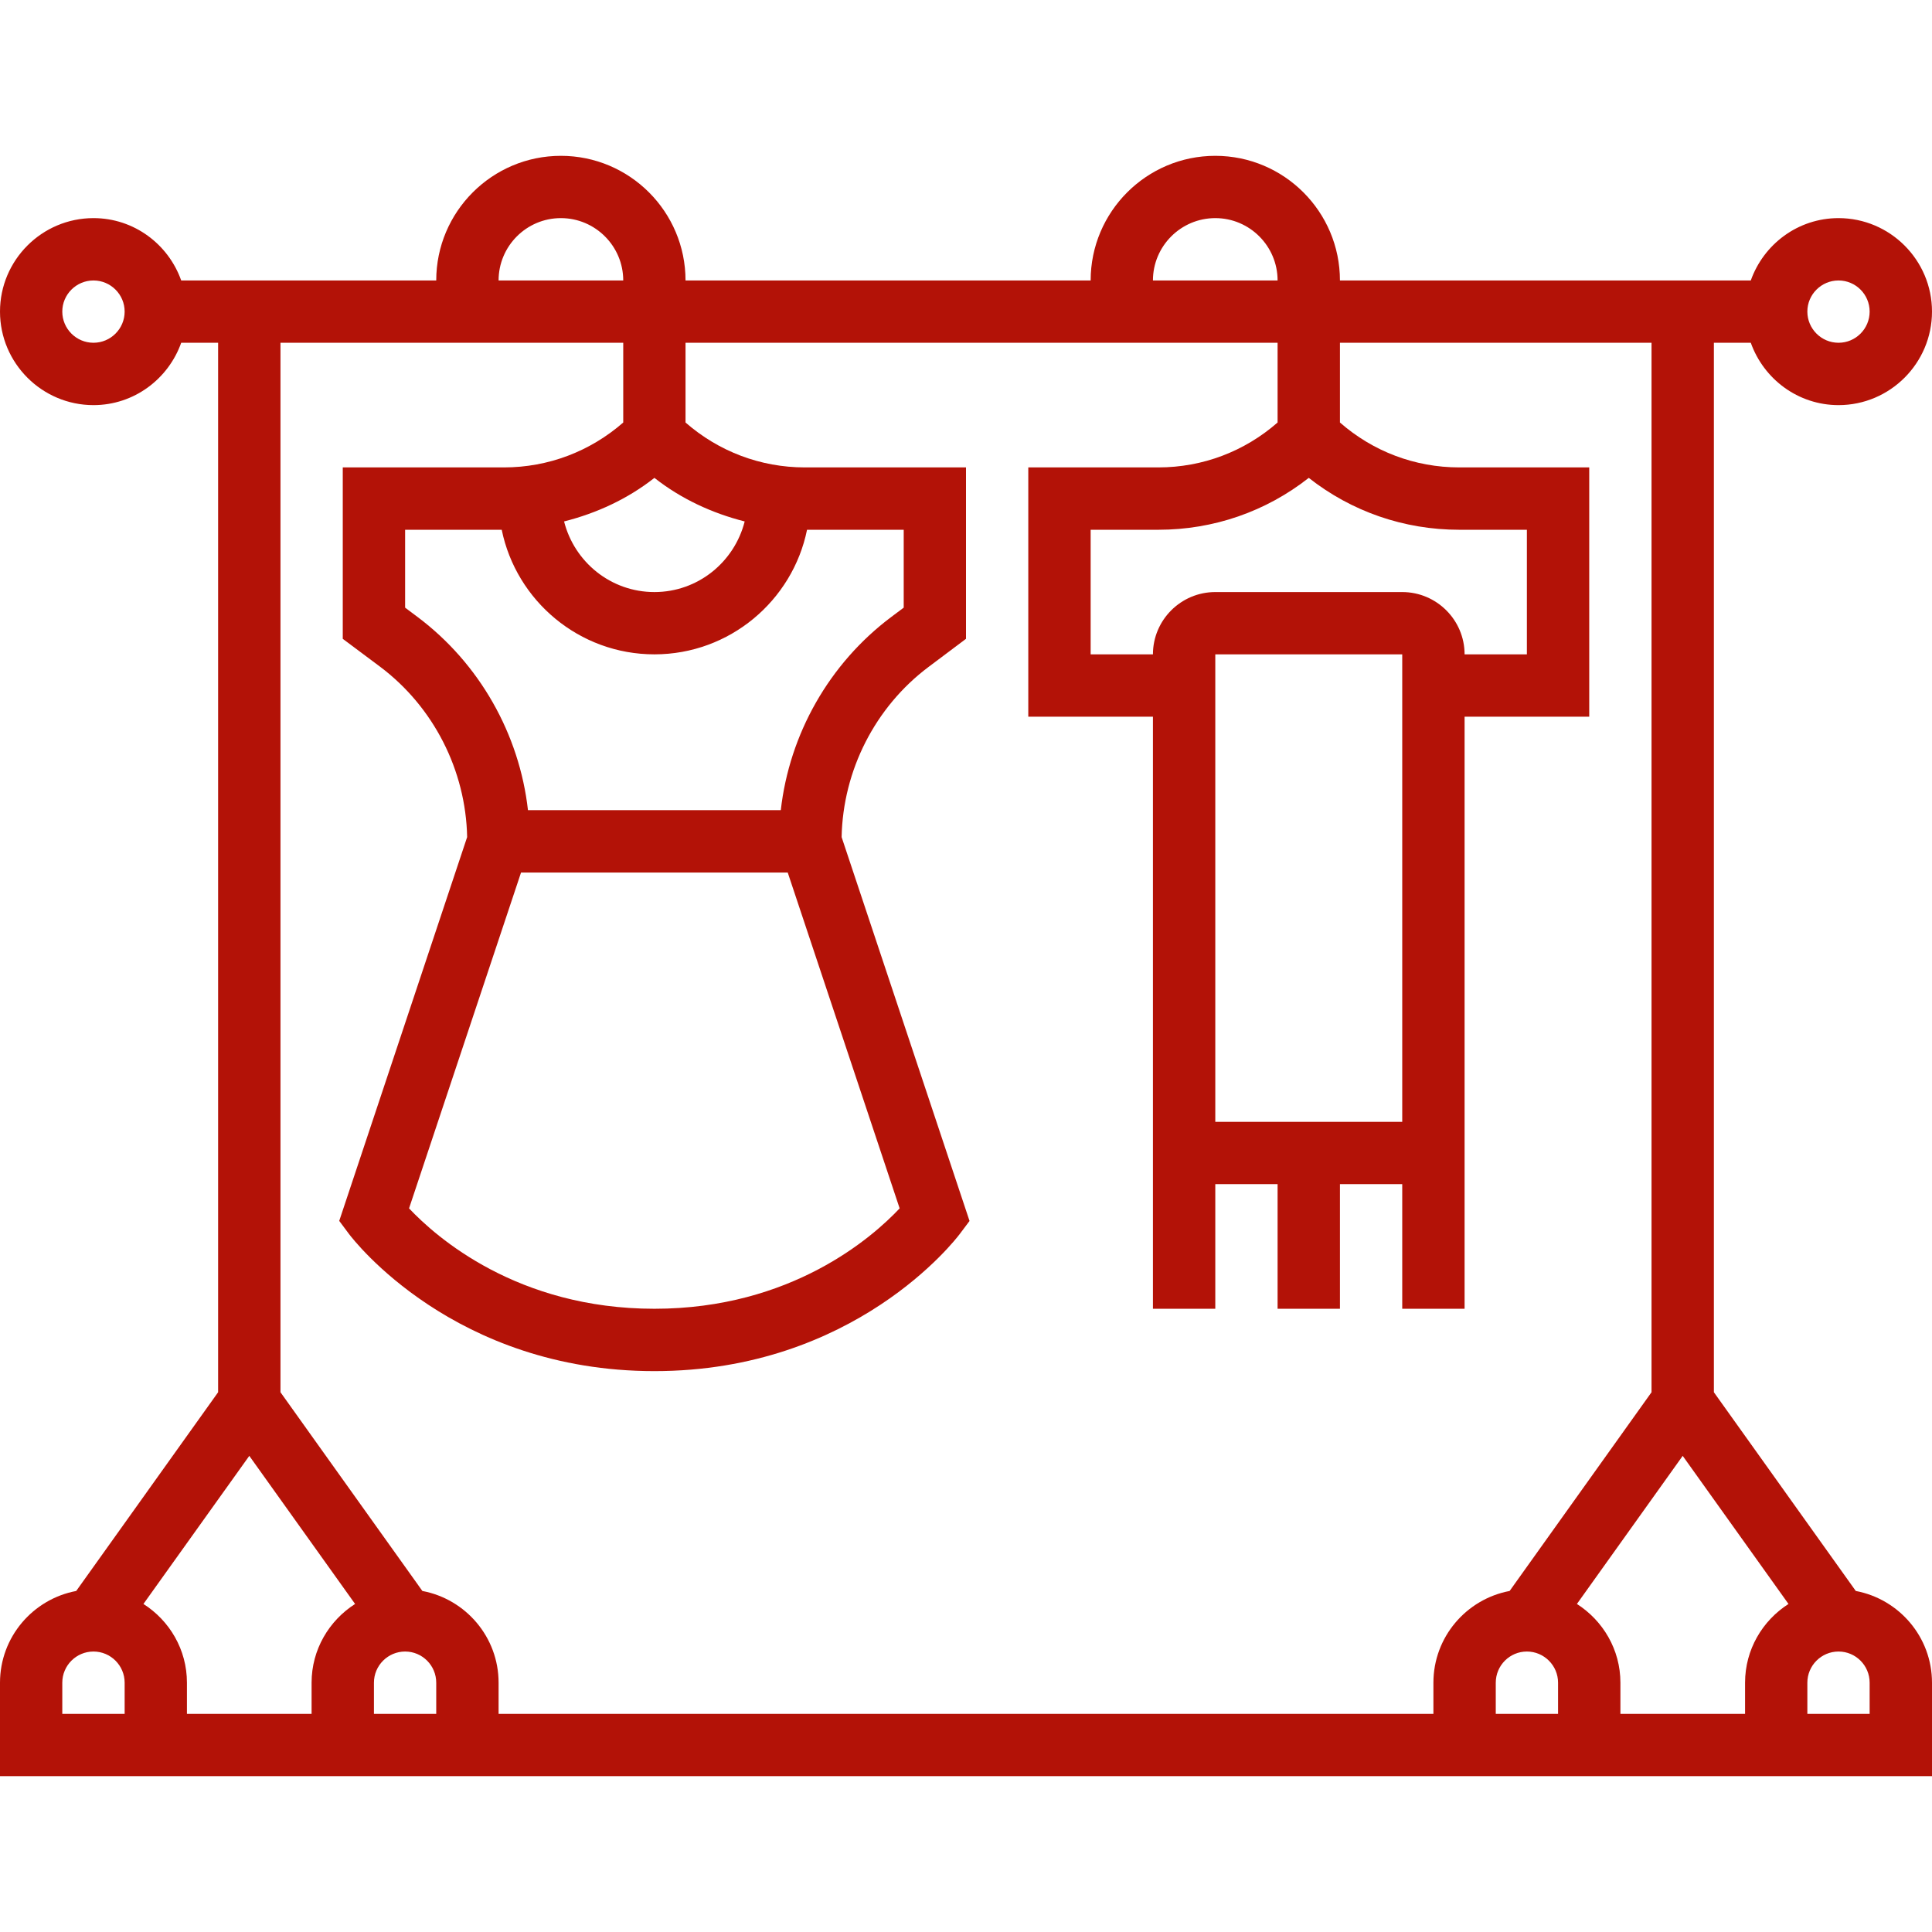 <?xml version="1.0" encoding="UTF-8"?> <svg xmlns="http://www.w3.org/2000/svg" width="29" height="29" viewBox="0 0 29 29" fill="none"> <path d="M27.856 23.881L25.726 20.898V5.145H26.28C26.473 5.688 26.988 6.081 27.597 6.081C28.37 6.081 29 5.451 29 4.677C29 3.904 28.37 3.274 27.597 3.274C26.988 3.274 26.473 3.666 26.28 4.21H20.113C20.113 3.178 19.274 2.339 18.242 2.339C17.21 2.339 16.371 3.178 16.371 4.21H10.29C10.29 3.178 9.451 2.339 8.419 2.339C7.387 2.339 6.548 3.178 6.548 4.21H2.72C2.527 3.666 2.012 3.274 1.403 3.274C0.63 3.274 0 3.904 0 4.677C0 5.451 0.63 6.081 1.403 6.081C2.012 6.081 2.527 5.688 2.72 5.145H3.274V20.898L1.144 23.881C0.494 24.003 0 24.573 0 25.258V26.661H29V25.258C29 24.573 28.506 24.003 27.856 23.881ZM27.597 4.21C27.855 4.21 28.064 4.42 28.064 4.677C28.064 4.935 27.855 5.145 27.597 5.145C27.339 5.145 27.129 4.935 27.129 4.677C27.129 4.42 27.339 4.21 27.597 4.21ZM18.242 3.274C18.758 3.274 19.177 3.694 19.177 4.21H17.306C17.306 3.694 17.726 3.274 18.242 3.274ZM18.242 16.839V9.822H21.048V16.839H18.242ZM21.048 8.887H18.242C17.726 8.887 17.306 9.307 17.306 9.822H16.371V7.952H17.387C18.216 7.952 19.003 7.678 19.645 7.173C20.287 7.678 21.074 7.952 21.904 7.952H22.919V9.822H21.984C21.984 9.307 21.564 8.887 21.048 8.887ZM8.419 3.274C8.935 3.274 9.355 3.694 9.355 4.21H7.484C7.484 3.694 7.903 3.274 8.419 3.274ZM7.821 13.097H11.824L13.504 18.138C13.095 18.573 11.877 19.645 9.823 19.645C7.767 19.645 6.549 18.572 6.14 18.138L7.821 13.097ZM11.72 12.161H7.925C7.796 11.018 7.197 9.958 6.268 9.261L6.081 9.121V7.952H7.531C7.749 9.017 8.693 9.822 9.823 9.822C10.952 9.822 11.897 9.017 12.114 7.952H13.565V9.121L13.378 9.261C12.448 9.958 11.849 11.018 11.72 12.161ZM9.823 8.887C9.168 8.887 8.621 8.435 8.467 7.827C8.958 7.703 9.421 7.489 9.823 7.173C10.225 7.489 10.688 7.703 11.178 7.827C11.024 8.435 10.477 8.887 9.823 8.887ZM1.403 5.145C1.145 5.145 0.935 4.935 0.935 4.677C0.935 4.42 1.145 4.21 1.403 4.21C1.661 4.21 1.871 4.42 1.871 4.677C1.871 4.935 1.661 5.145 1.403 5.145ZM9.355 5.145V6.342C8.858 6.776 8.23 7.016 7.564 7.016H5.145V9.589L5.707 10.009C6.509 10.612 6.992 11.563 7.012 12.565L5.092 18.326L5.239 18.523C5.302 18.607 6.817 20.581 9.823 20.581C12.828 20.581 14.343 18.607 14.406 18.523L14.553 18.327L12.633 12.565C12.653 11.564 13.136 10.612 13.939 10.01L14.5 9.589V7.016H12.081C11.415 7.016 10.787 6.776 10.29 6.342V5.145H19.177V6.342C18.681 6.776 18.053 7.016 17.387 7.016H15.435V10.758H17.306V19.645H18.242V17.774H19.177V19.645H20.113V17.774H21.048V19.645H21.984V10.758H23.855V7.016H21.904C21.237 7.016 20.609 6.776 20.113 6.342V5.145H24.79V20.898L22.66 23.881C22.01 24.003 21.516 24.573 21.516 25.258V25.726H7.484V25.258C7.484 24.573 6.99 24.003 6.34 23.881L4.21 20.898V5.145H9.355ZM23.387 25.726H22.452V25.258C22.452 25 22.661 24.79 22.919 24.79C23.177 24.79 23.387 25 23.387 25.258V25.726ZM6.081 24.79C6.339 24.79 6.548 25 6.548 25.258V25.726H5.613V25.258C5.613 25 5.823 24.79 6.081 24.79ZM1.871 25.726H0.935V25.258C0.935 25 1.145 24.79 1.403 24.79C1.661 24.79 1.871 25 1.871 25.258V25.726ZM2.153 24.076L3.742 21.853L5.33 24.076C4.939 24.326 4.677 24.761 4.677 25.258V25.726H2.806V25.258C2.806 24.761 2.545 24.326 2.153 24.076ZM26.194 25.258V25.726H24.323V25.258C24.323 24.761 24.061 24.326 23.67 24.076L25.258 21.853L26.846 24.076C26.455 24.326 26.194 24.761 26.194 25.258ZM28.064 25.726H27.129V25.258C27.129 25 27.339 24.79 27.597 24.79C27.855 24.79 28.064 25 28.064 25.258V25.726Z" fill="#B31207"></path> </svg> 